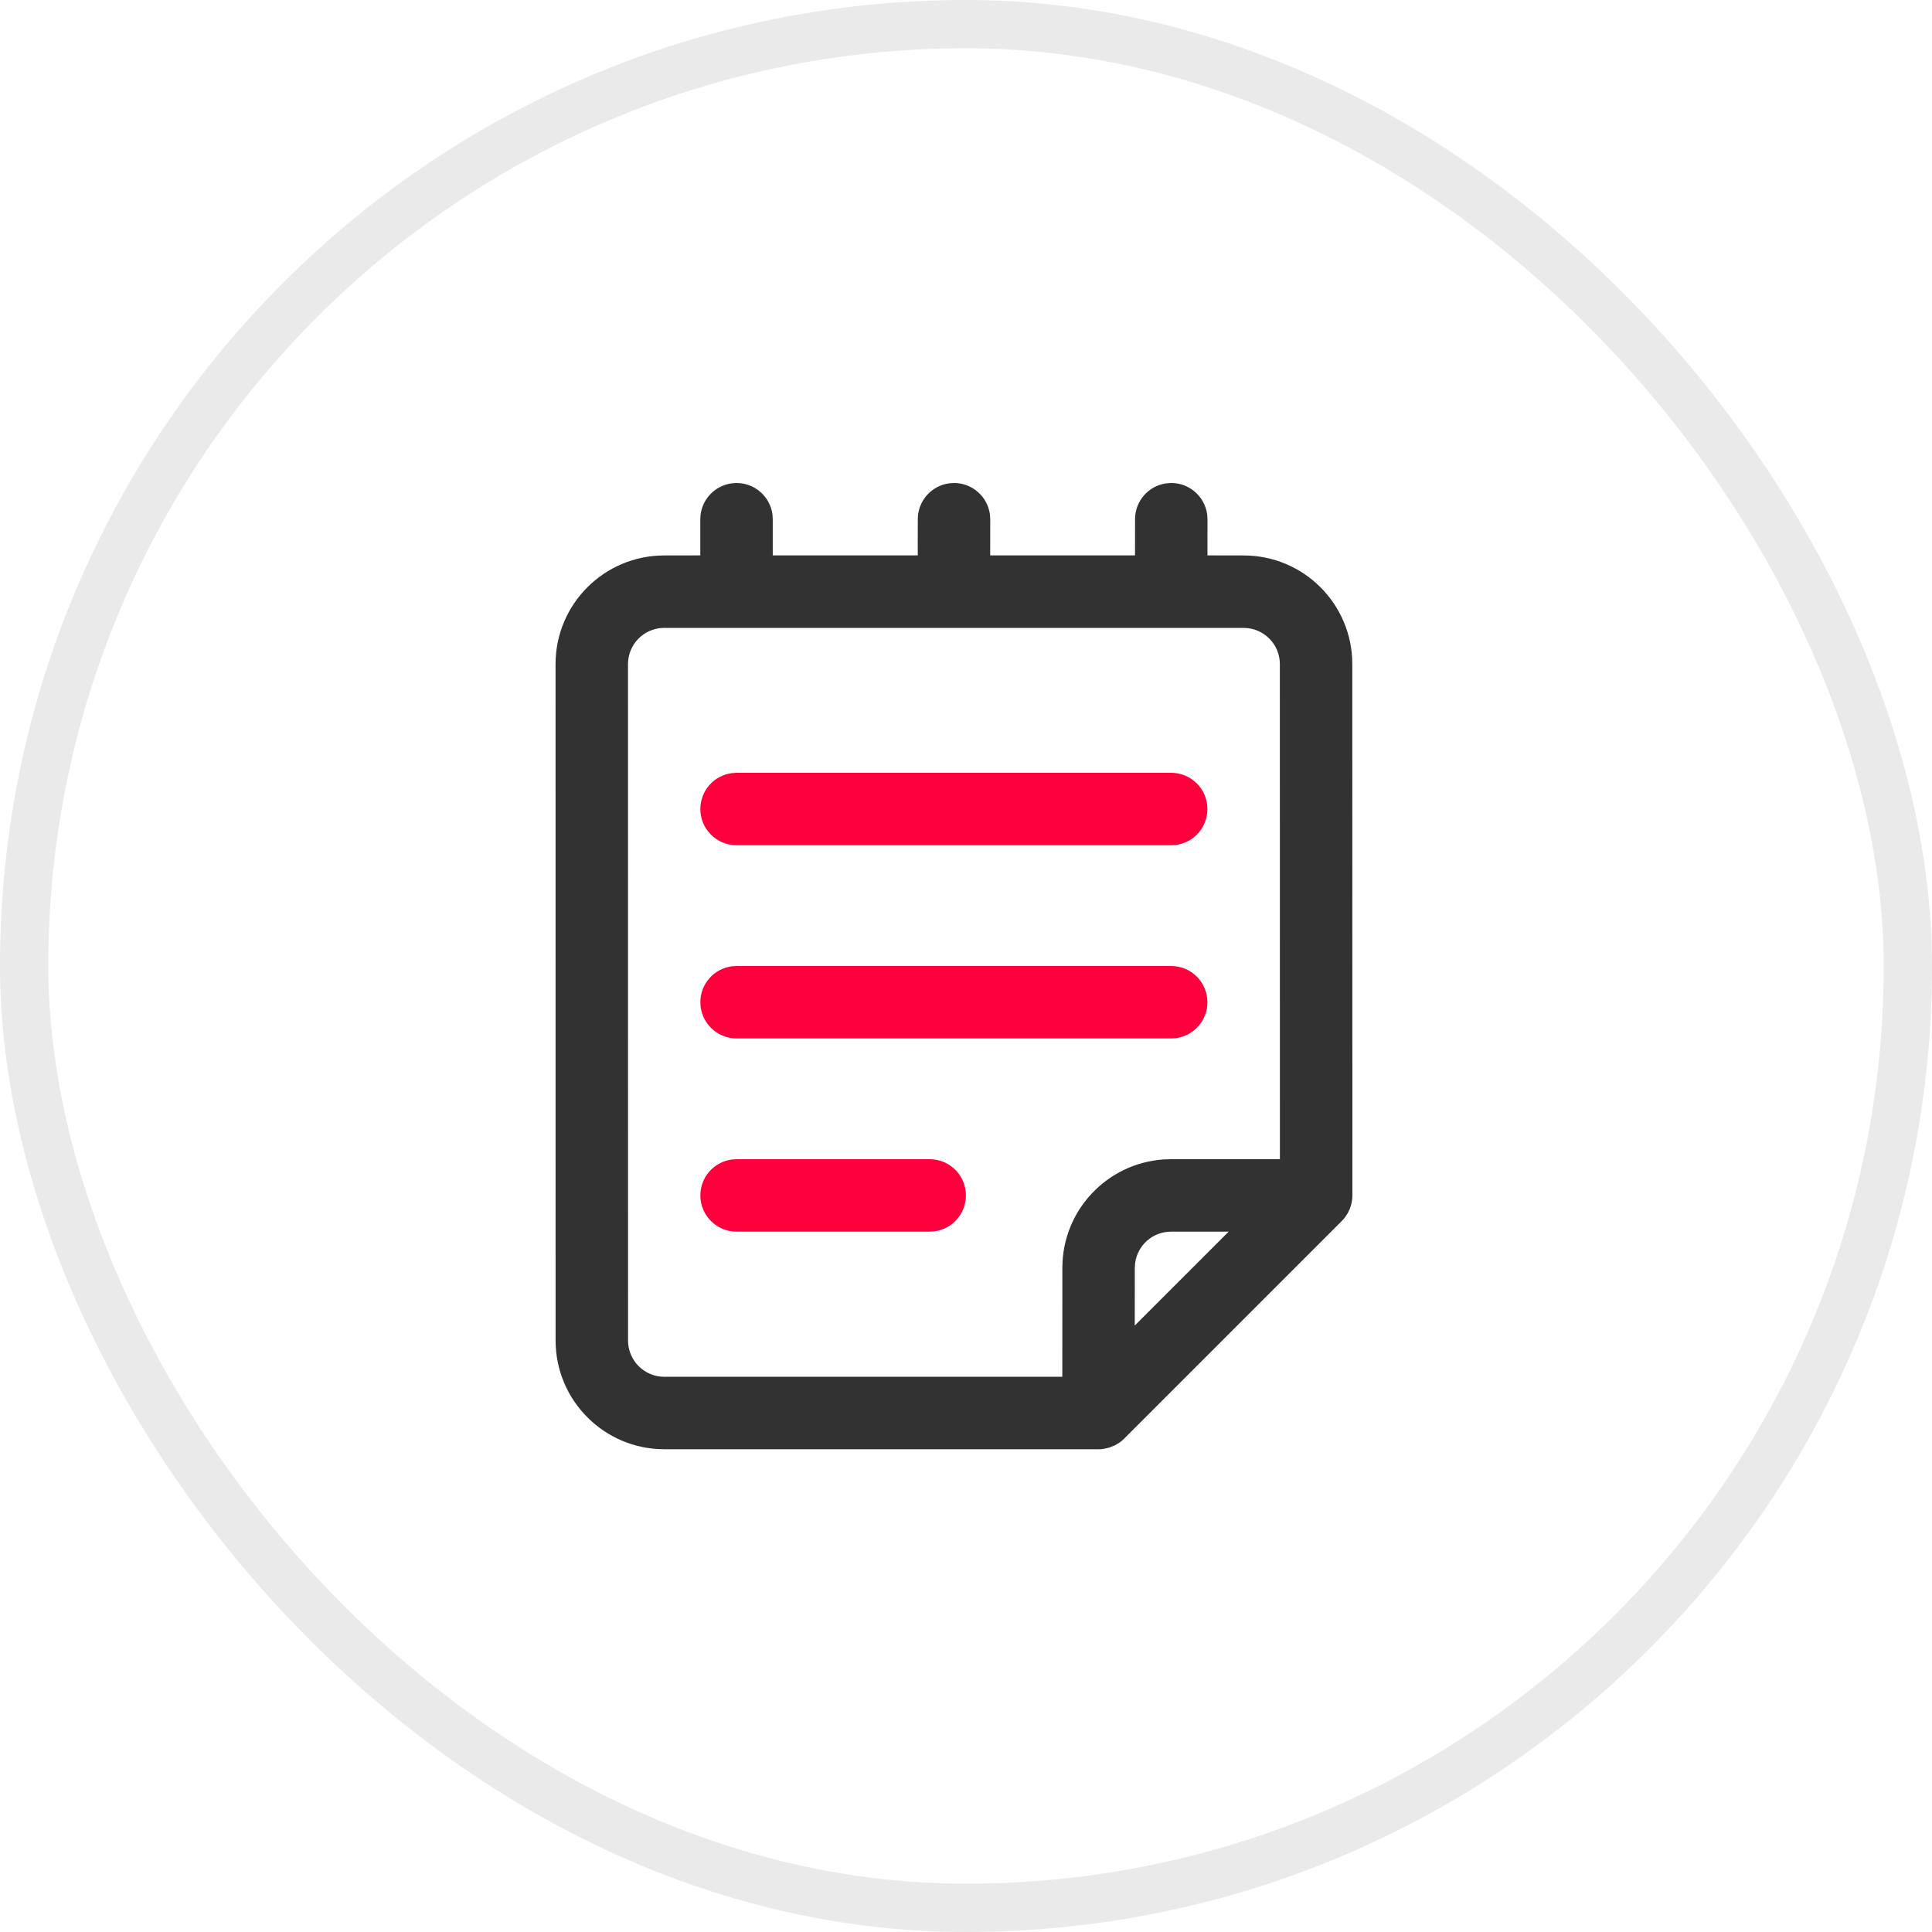 <svg width="40" height="40" viewBox="0 0 40 40" fill="none" xmlns="http://www.w3.org/2000/svg">
<rect x="0.5" y="0.5" width="39" height="39" rx="19.5" stroke="#EAEAEA"/>
<path d="M13.753 30.005C12.511 30.004 11.504 28.997 11.503 27.755L11.502 13.75C11.502 12.508 12.509 11.5 13.752 11.5L14.499 11.499L14.499 10.75C14.499 10.37 14.782 10.056 15.148 10.007L15.249 10C15.629 10 15.943 10.282 15.993 10.648L15.999 10.75L15.999 11.499H19.001L19.002 10.75C19.002 10.37 19.284 10.056 19.65 10.007L19.752 10C20.131 10 20.445 10.282 20.495 10.648L20.502 10.75L20.501 11.499H23.499L23.5 10.75C23.5 10.37 23.782 10.056 24.148 10.007L24.25 10C24.629 10 24.943 10.282 24.993 10.648L25 10.75L24.999 11.499L25.748 11.5C26.991 11.5 27.998 12.507 27.998 13.75L28 24.75C28 24.809 27.992 24.868 27.979 24.925L27.95 25.019L27.905 25.115L27.884 25.147C27.856 25.195 27.82 25.24 27.78 25.28L23.275 29.785C23.249 29.811 23.221 29.836 23.191 29.858L23.275 29.785C23.243 29.817 23.208 29.846 23.171 29.872L23.083 29.924L22.966 29.971L22.853 29.997L22.799 30.003L22.745 30.005H13.753ZM25.748 13H13.742C13.332 13.005 13.002 13.339 13.002 13.75L13.003 27.754C13.003 28.169 13.339 28.505 13.753 28.505L21.994 28.504L21.995 26.25C21.995 25.059 22.92 24.084 24.091 24.005L24.245 24H26.499L26.498 13.75C26.498 13.336 26.162 13 25.748 13ZM25.438 25.5H24.245C23.865 25.5 23.551 25.782 23.502 26.148L23.495 26.25L23.494 27.444L25.438 25.5Z" fill="#323232"/>
<path d="M15.25 24H19.248C19.663 24 19.998 24.336 19.998 24.75C19.998 25.13 19.716 25.444 19.35 25.493L19.248 25.5H15.25C14.836 25.5 14.5 25.164 14.5 24.75C14.5 24.37 14.782 24.056 15.148 24.007L15.25 24ZM15.25 20H24.248C24.662 20 24.998 20.336 24.998 20.75C24.998 21.13 24.716 21.444 24.35 21.493L24.248 21.5H15.25C14.836 21.5 14.5 21.164 14.5 20.75C14.5 20.37 14.782 20.056 15.148 20.007L15.25 20ZM15.25 16H24.248C24.662 16 24.998 16.336 24.998 16.75C24.998 17.13 24.716 17.444 24.35 17.493L24.248 17.5H15.25C14.836 17.5 14.5 17.164 14.5 16.75C14.5 16.37 14.782 16.056 15.148 16.007L15.25 16Z" fill="#FF003C"/>
</svg>
